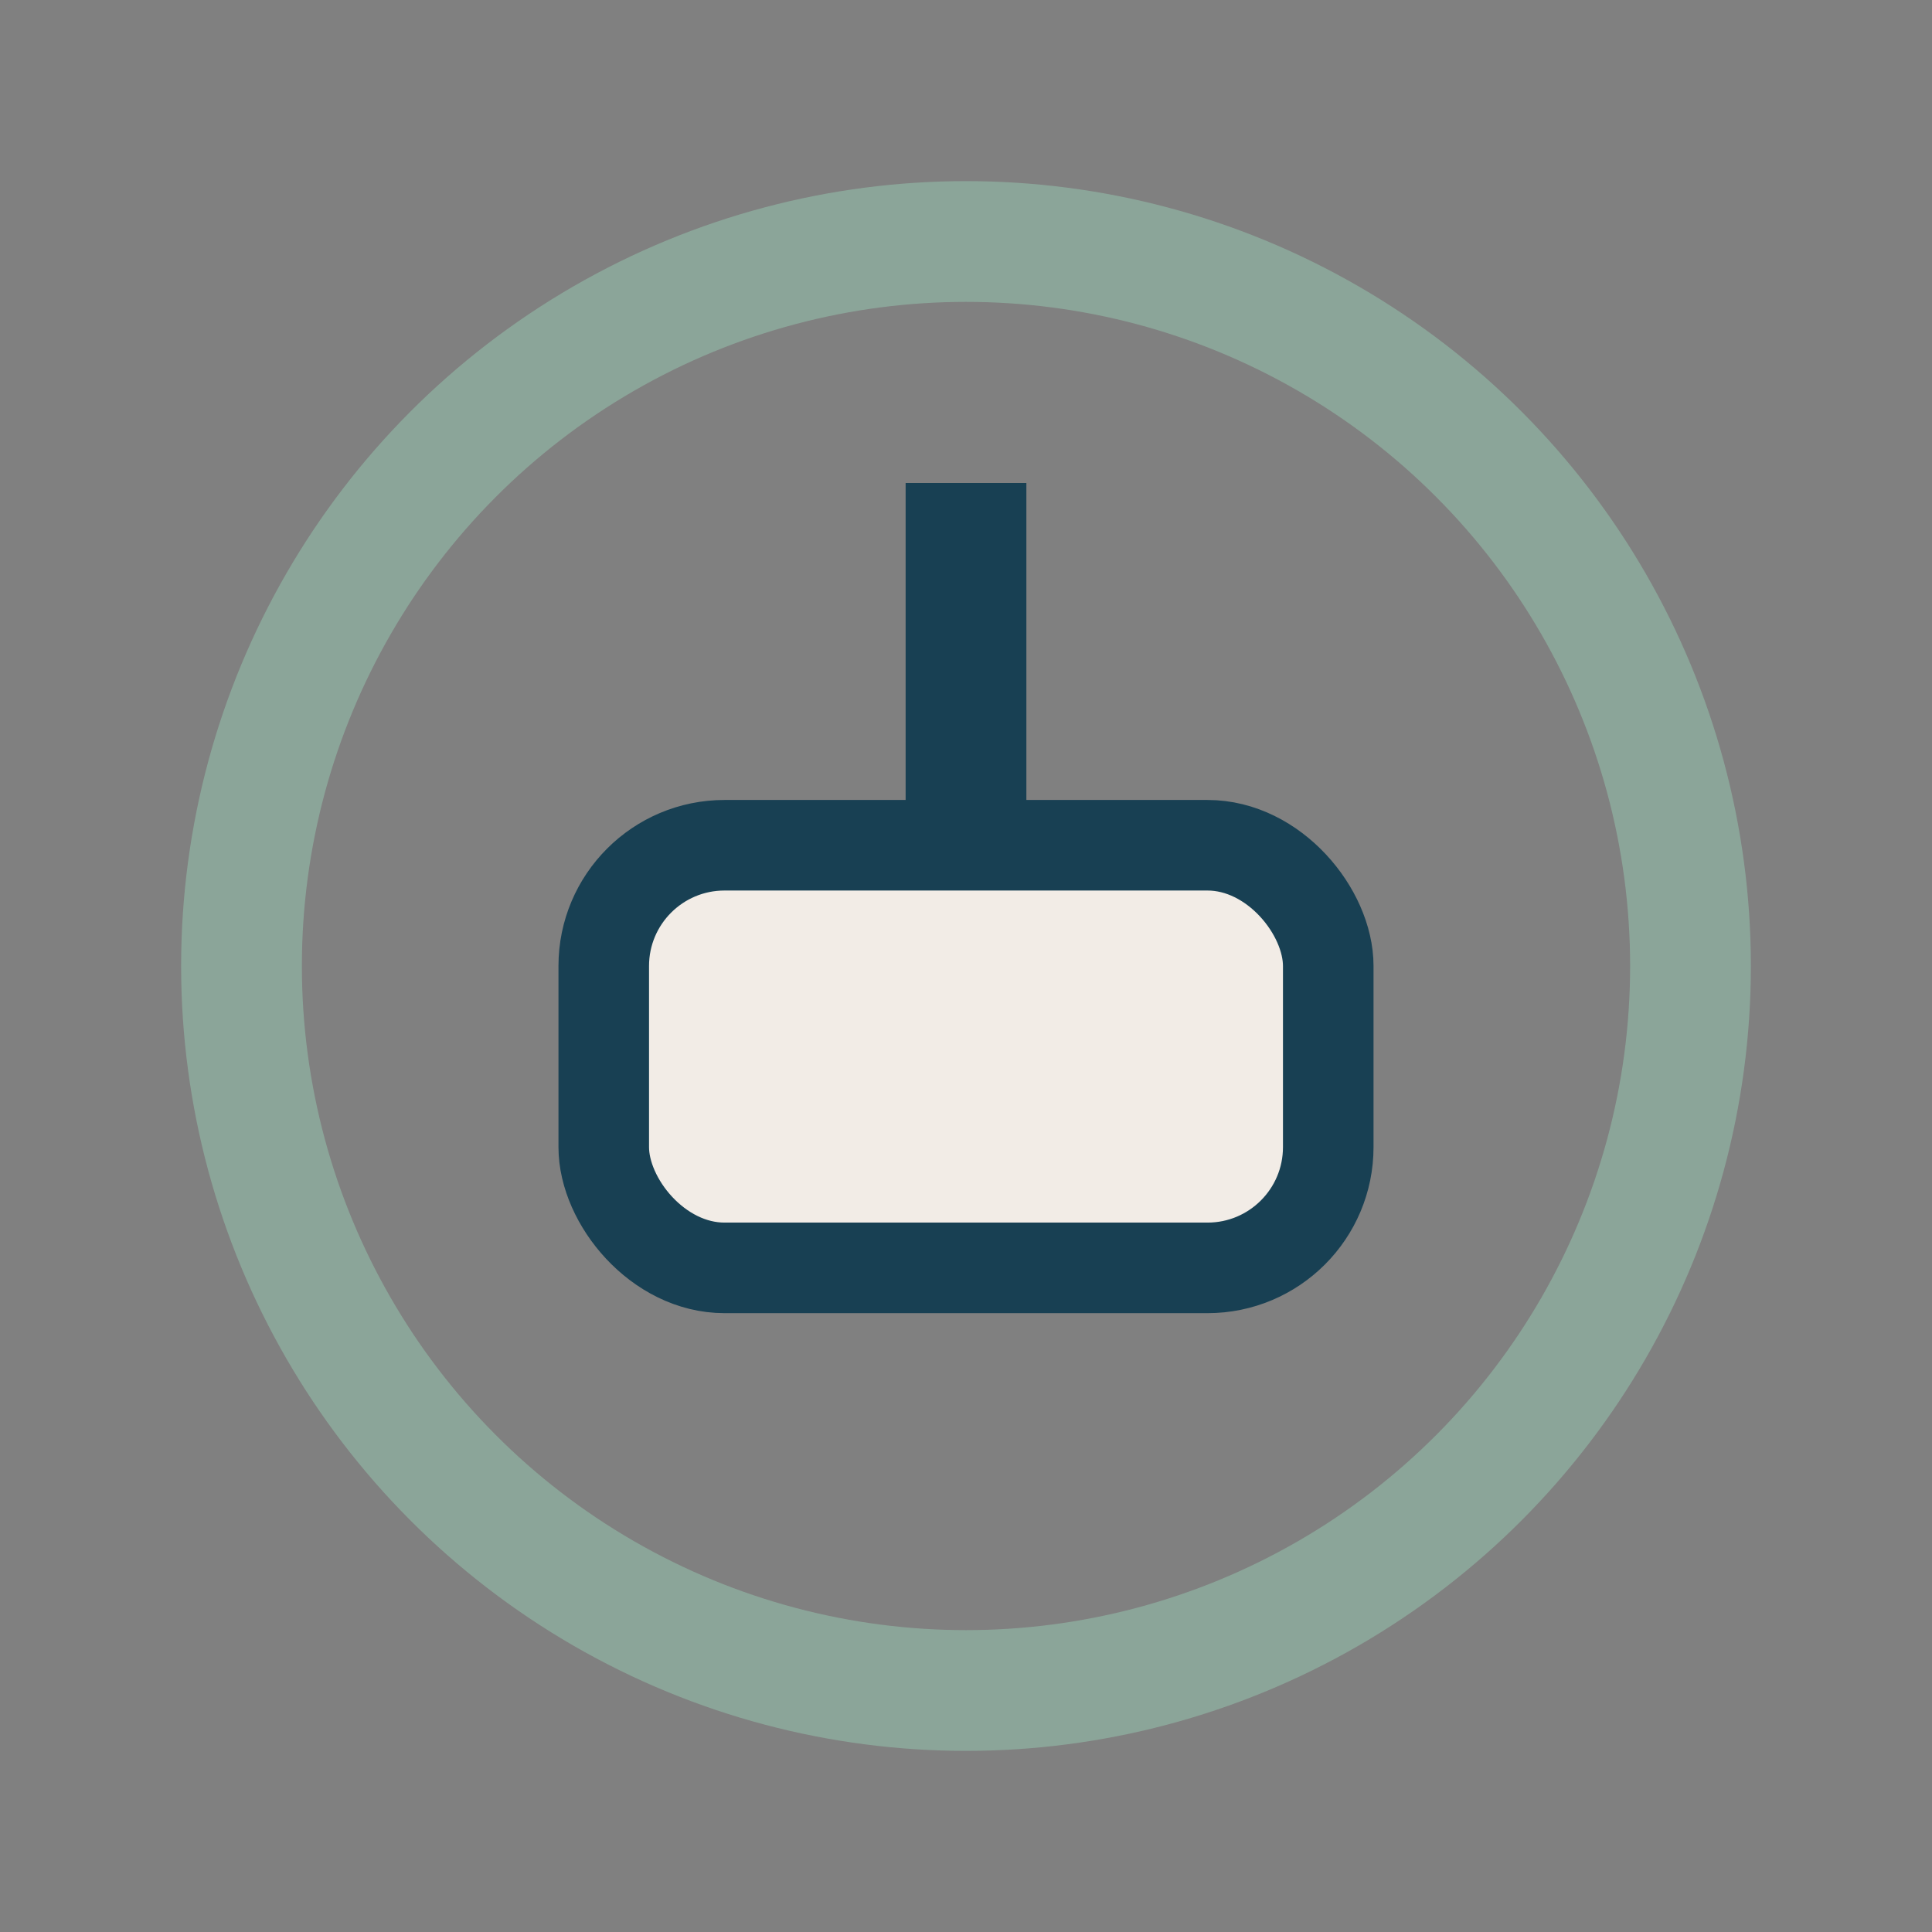 <?xml version="1.0" encoding="UTF-8"?>
<svg xmlns="http://www.w3.org/2000/svg" width="32" height="32" viewBox="0 0 32 32"><rect x="0" y="0" width="32" height="32" fill="#808080" stroke="none"/><circle cx="16" cy="16" r="12" fill="none" stroke="#8BA599" stroke-width="2"/><rect x="10" y="14" width="12" height="7" rx="2" fill="#F2ECE6" stroke="#184053" stroke-width="1.5"/><path d="M16 14V8" stroke="#184053" stroke-width="2"/></svg>